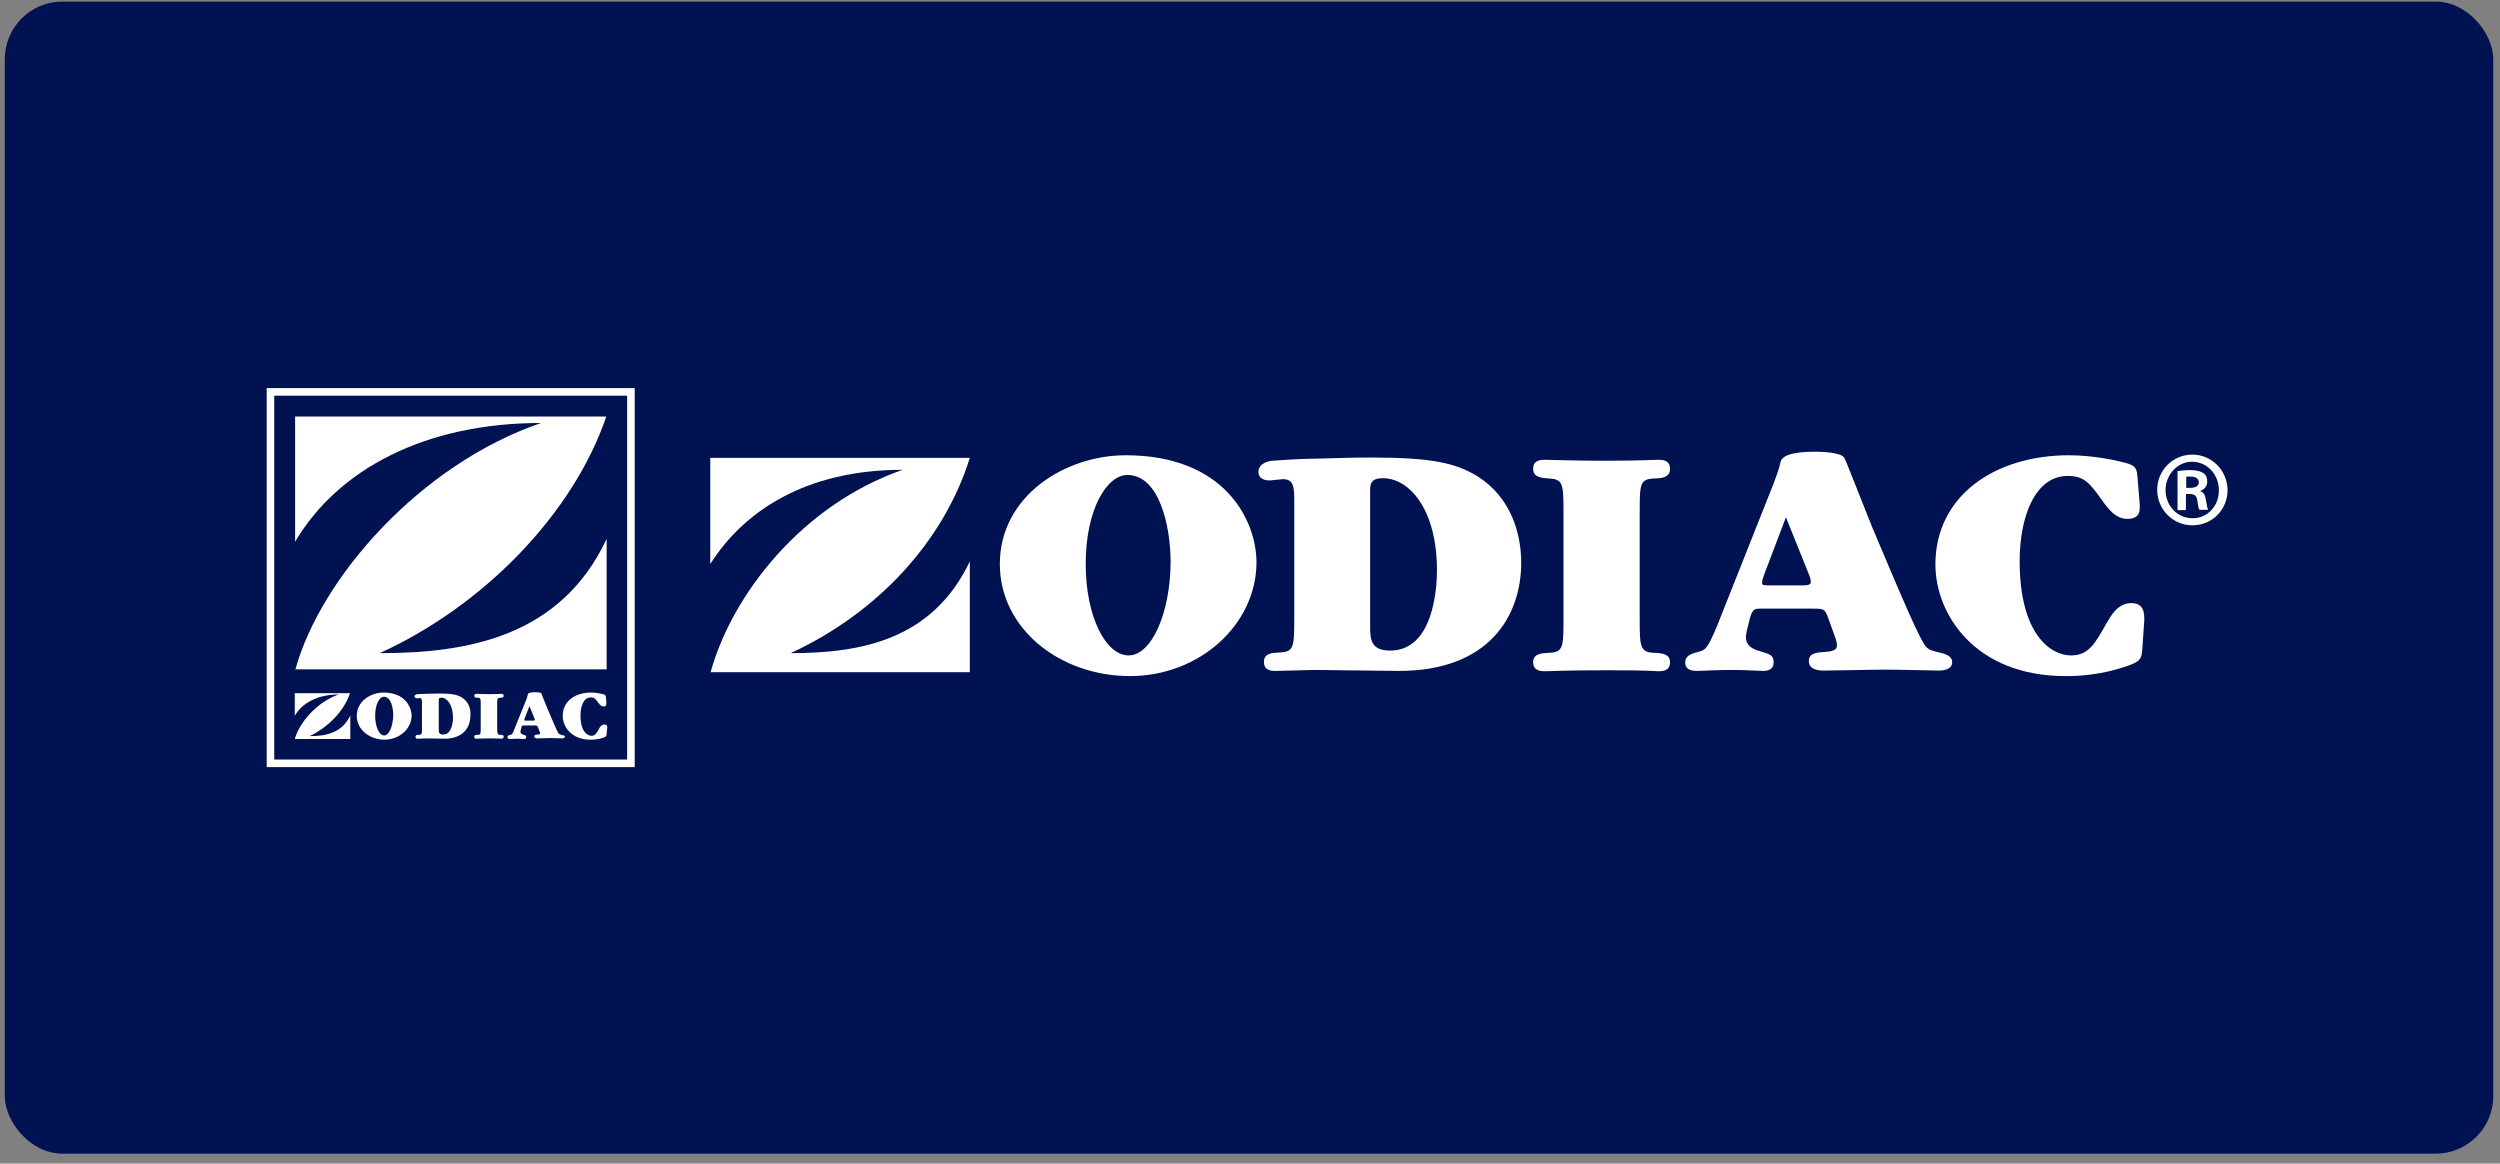<?xml version="1.0" encoding="UTF-8"?> <svg xmlns="http://www.w3.org/2000/svg" width="217" height="101" viewBox="0 0 217 101" fill="none"><rect x="0" y="0" width="217" height="101" fill="#808080" stroke="none"/> <rect x="0.415" y="0.137" width="216" height="100" rx="5" fill="#001252"></rect> <path d="M68.628 56.694C76.138 53.22 81.911 47.027 84.18 39.741H61.651V48.96C64.537 44.393 69.917 40.778 78.352 40.778C69.581 43.832 63.528 51.65 61.679 58.348H84.18V48.736C80.958 55.461 74.905 56.694 68.628 56.694Z" fill="white"></path> <path d="M128.286 41.367C126.353 40.161 124.167 39.713 118.983 39.713C116.742 39.713 115.452 39.797 113.519 39.825C112.174 39.853 110.577 39.993 110.437 39.993C110.241 39.993 109.232 40.161 109.232 40.974C109.232 41.282 109.428 41.703 110.212 41.703C110.352 41.703 111.193 41.591 111.361 41.591C112.342 41.591 112.342 42.375 112.342 43.608V53.584C112.342 56.19 112.314 56.582 111.053 56.638C110.437 56.666 109.708 56.694 109.708 57.451C109.708 58.236 110.408 58.236 110.689 58.236C111.193 58.236 113.603 58.151 114.136 58.151C115.173 58.151 120.272 58.236 121.421 58.236C129.351 58.236 132.041 53.36 132.041 48.848C132.041 46.298 131.145 43.188 128.286 41.367ZM120.665 56.47C118.983 56.47 118.928 55.489 118.928 54.369V42.656C118.899 41.899 119.095 41.507 120.02 41.507C122.402 41.507 124.728 44.309 124.728 49.493C124.728 51.146 124.392 56.47 120.665 56.47Z" fill="white"></path> <path d="M97.714 39.517C92.446 39.517 86.786 43.048 86.786 48.961C86.786 54.565 91.998 58.684 98.079 58.684C104.131 58.684 109.063 54.201 109.063 48.792C109.035 45.038 106.205 39.517 97.714 39.517ZM97.967 56.891C95.978 56.891 94.24 53.528 94.24 48.961C94.24 44.113 96.118 41.227 97.855 41.227C100.657 41.227 101.61 45.738 101.61 48.792C101.582 53.22 99.956 56.891 97.967 56.891Z" fill="white"></path> <path d="M143.586 41.535C144.203 41.507 144.959 41.478 144.959 40.694C144.959 39.909 144.259 39.909 143.922 39.909C143.502 39.909 142.269 39.993 139.355 39.993C136.609 39.993 134.619 39.909 134.115 39.909C133.779 39.909 133.078 39.909 133.078 40.694C133.078 41.45 133.806 41.478 134.451 41.535C135.684 41.59 135.712 42.011 135.712 44.561V53.64C135.712 56.218 135.684 56.61 134.451 56.666C133.835 56.694 133.078 56.722 133.078 57.479C133.078 58.264 133.806 58.264 134.115 58.264C134.703 58.264 135.6 58.179 139.579 58.179C143.334 58.179 143.754 58.264 143.922 58.264C144.259 58.264 144.959 58.264 144.959 57.479C144.959 56.75 144.259 56.694 143.586 56.666C142.353 56.61 142.325 56.19 142.325 53.64V44.505C142.325 41.955 142.353 41.59 143.586 41.535Z" fill="white"></path> <path d="M185.002 52.351C183.798 52.351 183.209 53.472 182.789 54.201C181.836 55.882 181.276 56.891 179.762 56.891C178.025 56.891 175.307 55.097 175.307 48.708C175.307 44.869 176.624 41.311 179.482 41.311C180.828 41.311 181.332 41.843 182.369 43.3C183.041 44.253 183.658 45.038 184.666 45.038C185.731 45.038 185.731 44.337 185.731 43.973C185.731 43.917 185.731 43.748 185.703 43.468L185.535 41.423C185.479 40.834 185.451 40.498 184.806 40.274C183.966 39.994 181.724 39.517 179.595 39.517C173.093 39.517 167.994 43.076 167.994 48.989C167.994 53.304 171.412 58.684 179.286 58.684C180.183 58.684 182.313 58.656 184.863 57.731C185.675 57.395 185.899 57.283 185.956 56.302L186.124 53.836C186.124 53.248 186.124 52.351 185.002 52.351Z" fill="white"></path> <path d="M168.582 56.694C167.629 56.47 167.489 56.442 167.208 56.162C166.704 55.685 165.191 52.127 162.473 45.682C162.137 44.869 160.259 40.049 160.091 39.741C159.811 39.265 158.129 39.209 157.597 39.209C156.644 39.209 154.683 39.265 154.543 40.133C154.459 40.61 154.122 41.506 153.954 41.955L149.05 54.312C148.21 56.33 148.013 56.414 147.509 56.554C146.837 56.722 146.276 56.89 146.276 57.507C146.276 58.235 147.033 58.235 147.341 58.235C147.79 58.235 148.854 58.151 150.423 58.151C151.432 58.151 152.721 58.235 153.03 58.235C153.254 58.235 153.954 58.235 153.954 57.479C153.954 56.862 153.59 56.778 152.861 56.554C152.049 56.33 151.545 56.022 151.545 55.293C151.545 55.181 151.572 54.957 151.628 54.733L151.908 53.612C152.133 52.827 152.329 52.827 152.945 52.827H157.205C158.242 52.827 158.382 52.827 158.634 53.5L159.335 55.433C159.447 55.769 159.447 55.938 159.447 56.05C159.447 56.498 158.83 56.554 158.466 56.582C157.625 56.638 157.009 56.694 157.009 57.395C157.009 58.207 158.045 58.207 158.354 58.207C159.138 58.207 162.613 58.123 163.313 58.123C165.331 58.123 167.573 58.207 168.301 58.207C168.722 58.207 169.45 58.095 169.45 57.479C169.45 56.918 168.806 56.778 168.582 56.694ZM156.588 50.81H153.394C153.001 50.81 152.945 50.725 152.945 50.585C152.945 50.473 153.001 50.221 153.114 49.913L155.019 44.897L156.981 49.773C157.149 50.193 157.177 50.361 157.177 50.501C157.205 50.697 157.009 50.81 156.588 50.81Z" fill="white"></path> <path d="M190.943 42.628C191.307 42.516 191.588 42.207 191.588 41.815C191.588 41.451 191.475 41.227 191.279 41.086C191.055 40.918 190.691 40.806 190.103 40.806C189.598 40.806 189.289 40.862 189.01 40.89V44.281H189.738V42.88H190.074C190.439 42.88 190.663 43.02 190.719 43.384C190.775 43.833 190.831 44.141 190.915 44.253H191.672C191.615 44.141 191.559 43.945 191.475 43.412C191.419 42.964 191.251 42.684 190.943 42.628ZM190.103 42.347H189.766V41.367C189.85 41.367 189.99 41.367 190.159 41.367C190.635 41.367 190.859 41.591 190.859 41.871C190.859 42.207 190.522 42.347 190.103 42.347Z" fill="white"></path> <path d="M190.298 39.461C188.589 39.461 187.244 40.834 187.244 42.515C187.244 44.225 188.617 45.598 190.298 45.598C192.008 45.598 193.353 44.253 193.353 42.515C193.325 40.834 191.98 39.461 190.298 39.461ZM190.298 44.981C189.009 44.981 187.972 43.916 187.972 42.543C187.972 41.198 189.009 40.077 190.271 40.077C191.56 40.077 192.597 41.17 192.597 42.543C192.624 43.916 191.587 45.009 190.298 44.981Z" fill="white"></path> <path d="M23.477 66.257V34.017H54.764V66.257H23.477Z" stroke="white" stroke-width="0.658"></path> <path d="M26.875 63.896C28.473 63.139 29.874 61.71 30.378 60.169H25.586V62.131C26.231 61.01 27.576 60.281 29.397 60.281C27.52 60.926 25.979 62.719 25.586 64.148H30.406V62.103C29.678 63.644 28.248 63.896 26.875 63.896Z" fill="white"></path> <path d="M33.293 60.113C32.172 60.113 30.967 60.87 30.967 62.131C30.967 63.336 32.088 64.204 33.377 64.204C34.666 64.204 35.73 63.252 35.73 62.103C35.703 61.318 35.114 60.113 33.293 60.113ZM33.349 63.84C32.928 63.84 32.564 63.112 32.564 62.131C32.564 61.094 32.956 60.478 33.321 60.478C33.937 60.478 34.133 61.43 34.133 62.103C34.105 63.056 33.769 63.84 33.349 63.84Z" fill="white"></path> <path d="M40.073 60.533C39.653 60.281 39.176 60.197 38.084 60.197C37.607 60.197 37.327 60.225 36.907 60.225C36.627 60.225 36.262 60.253 36.234 60.253C36.206 60.253 35.982 60.281 35.982 60.449C35.982 60.505 36.038 60.617 36.178 60.617C36.206 60.617 36.402 60.589 36.43 60.589C36.627 60.589 36.627 60.757 36.627 61.01V63.139C36.627 63.7 36.627 63.784 36.346 63.784C36.206 63.784 36.066 63.784 36.066 63.952C36.066 64.12 36.206 64.12 36.262 64.12C36.374 64.12 36.879 64.092 36.991 64.092C37.215 64.092 38.308 64.12 38.56 64.12C40.269 64.12 40.83 63.083 40.83 62.102C40.886 61.57 40.69 60.898 40.073 60.533ZM38.448 63.756C38.084 63.756 38.084 63.532 38.084 63.307V60.813C38.084 60.645 38.112 60.561 38.308 60.561C38.812 60.561 39.317 61.178 39.317 62.271C39.317 62.607 39.261 63.756 38.448 63.756Z" fill="white"></path> <path d="M43.436 60.561C43.576 60.561 43.716 60.561 43.716 60.393C43.716 60.225 43.576 60.225 43.492 60.225C43.408 60.225 43.128 60.253 42.511 60.253C41.923 60.253 41.502 60.225 41.39 60.225C41.334 60.225 41.166 60.225 41.166 60.393C41.166 60.561 41.306 60.561 41.446 60.561C41.727 60.561 41.727 60.645 41.727 61.206V63.139C41.727 63.7 41.727 63.784 41.446 63.784C41.306 63.784 41.166 63.784 41.166 63.952C41.166 64.12 41.306 64.12 41.39 64.12C41.53 64.12 41.698 64.092 42.567 64.092C43.38 64.092 43.464 64.12 43.492 64.12C43.548 64.12 43.716 64.12 43.716 63.952C43.716 63.784 43.576 63.784 43.436 63.784C43.184 63.784 43.156 63.7 43.156 63.139V61.206C43.156 60.645 43.156 60.589 43.436 60.561Z" fill="white"></path> <path d="M48.816 63.812C48.62 63.756 48.592 63.756 48.508 63.7C48.396 63.587 48.088 62.831 47.499 61.458C47.415 61.29 47.023 60.253 46.995 60.197C46.939 60.085 46.575 60.085 46.463 60.085C46.266 60.085 45.846 60.085 45.818 60.281C45.79 60.393 45.734 60.589 45.706 60.673L44.641 63.307C44.473 63.756 44.417 63.756 44.305 63.784C44.165 63.812 44.053 63.84 44.053 63.98C44.053 64.148 44.221 64.148 44.277 64.148C44.361 64.148 44.613 64.12 44.921 64.12C45.145 64.12 45.426 64.148 45.482 64.148C45.538 64.148 45.678 64.148 45.678 63.98C45.678 63.84 45.594 63.812 45.454 63.784C45.286 63.728 45.174 63.672 45.174 63.504C45.174 63.475 45.174 63.447 45.202 63.391L45.258 63.139C45.314 62.971 45.342 62.971 45.482 62.971H46.379C46.603 62.971 46.631 62.971 46.687 63.111L46.855 63.532C46.883 63.587 46.883 63.644 46.883 63.644C46.883 63.756 46.743 63.756 46.687 63.756C46.519 63.756 46.379 63.784 46.379 63.924C46.379 64.092 46.603 64.092 46.659 64.092C46.827 64.092 47.555 64.064 47.724 64.064C48.144 64.064 48.62 64.092 48.788 64.092C48.872 64.092 49.041 64.064 49.041 63.924C49.013 63.84 48.872 63.812 48.816 63.812ZM46.266 62.551H45.594C45.51 62.551 45.51 62.523 45.51 62.495C45.51 62.467 45.51 62.411 45.538 62.355L45.958 61.29L46.379 62.327C46.407 62.411 46.435 62.439 46.435 62.495C46.407 62.523 46.35 62.551 46.266 62.551Z" fill="white"></path> <path d="M52.459 62.888C52.207 62.888 52.067 63.112 51.983 63.28C51.786 63.644 51.646 63.868 51.338 63.868C50.974 63.868 50.385 63.476 50.385 62.103C50.385 61.29 50.666 60.534 51.282 60.534C51.562 60.534 51.674 60.646 51.899 60.954C52.039 61.15 52.179 61.318 52.403 61.318C52.627 61.318 52.627 61.178 52.627 61.094V60.982L52.599 60.534C52.571 60.394 52.571 60.337 52.431 60.282C52.263 60.225 51.786 60.113 51.31 60.113C49.909 60.113 48.844 60.87 48.844 62.131C48.844 63.056 49.573 64.204 51.254 64.204C51.45 64.204 51.899 64.204 52.431 64.008C52.599 63.924 52.655 63.924 52.655 63.7L52.711 63.168C52.711 63.056 52.711 62.888 52.459 62.888Z" fill="white"></path> <path d="M46.967 36.715C36.431 40.33 27.828 50.193 25.643 58.096H52.656V46.775C48.649 55.321 40.494 56.694 32.956 56.694C41.952 52.603 49.742 44.617 52.628 36.154H25.615V47.027C29.314 40.75 36.88 36.715 46.967 36.715Z" fill="white"></path> </svg> 